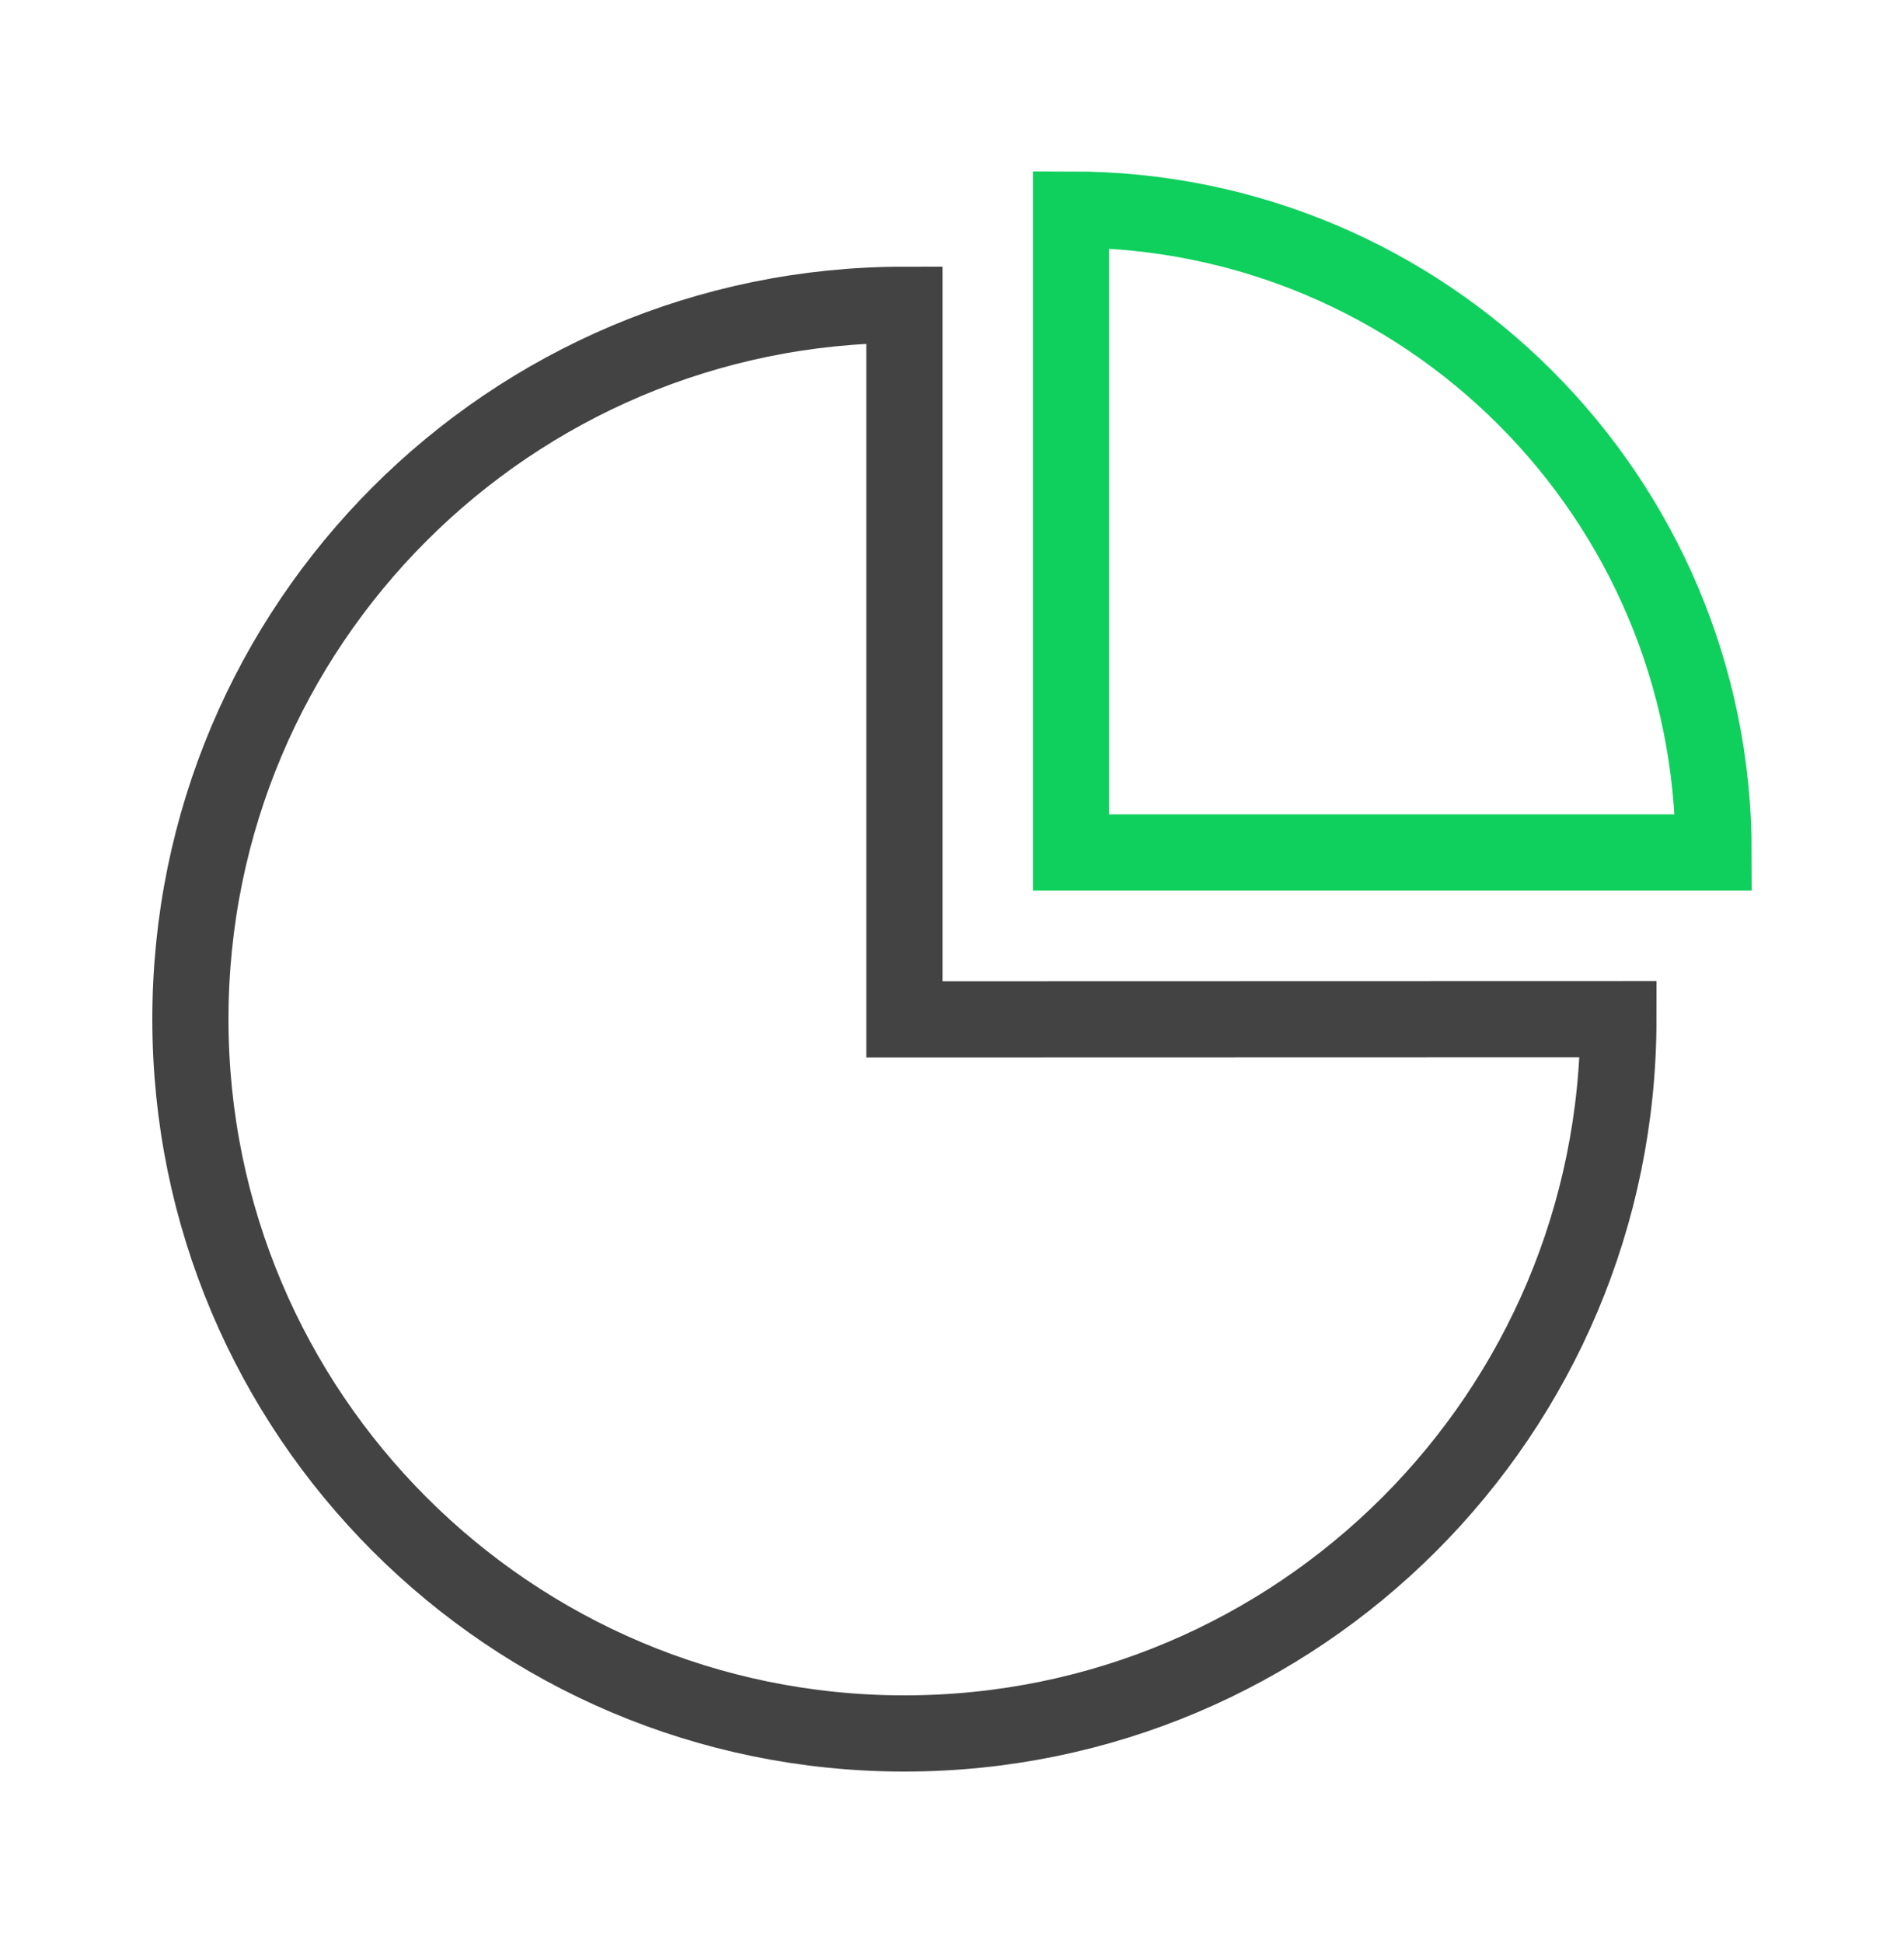 <?xml version="1.0" encoding="UTF-8"?>
<svg width="50px" height="51px" viewBox="0 0 50 51" version="1.1" xmlns="http://www.w3.org/2000/svg" xmlns:xlink="http://www.w3.org/1999/xlink">
    <title>01</title>
    <g id="解决方案" stroke="none" stroke-width="1" fill="none" fill-rule="evenodd">
        <g id="解决方案-能源" transform="translate(-305, -718)">
            <g id="挑战" transform="translate(0, 535)">
                <g id="编组-2" transform="translate(275, 154)">
                    <g id="01" transform="translate(30, 29.5)">
                        <rect id="矩形" fill="#D8D8D8" opacity="0" x="0" y="0.5" width="50" height="50"></rect>
                        <g id="#-/-Big-Icon-/-开箱即用" transform="translate(5, 5)" stroke-width="2">
                            <path d="M18.75,21.255 L18.75,2.5 C8.395,2.5 0,10.895 0,21.25 C0,31.605 8.395,40 18.75,40 C29.105,40 37.5,31.605 37.5,21.25 L18.75,21.255 Z" id="路径" stroke="#434343"></path>
                            <path d="M40,16.875 C40,7.555 32.445,0 23.125,0 L23.125,16.875 L40,16.875 Z" id="路径" stroke="#0FD05D"></path>
                        </g>
                    </g>
                </g>
            </g>
        </g>
    </g>
</svg>